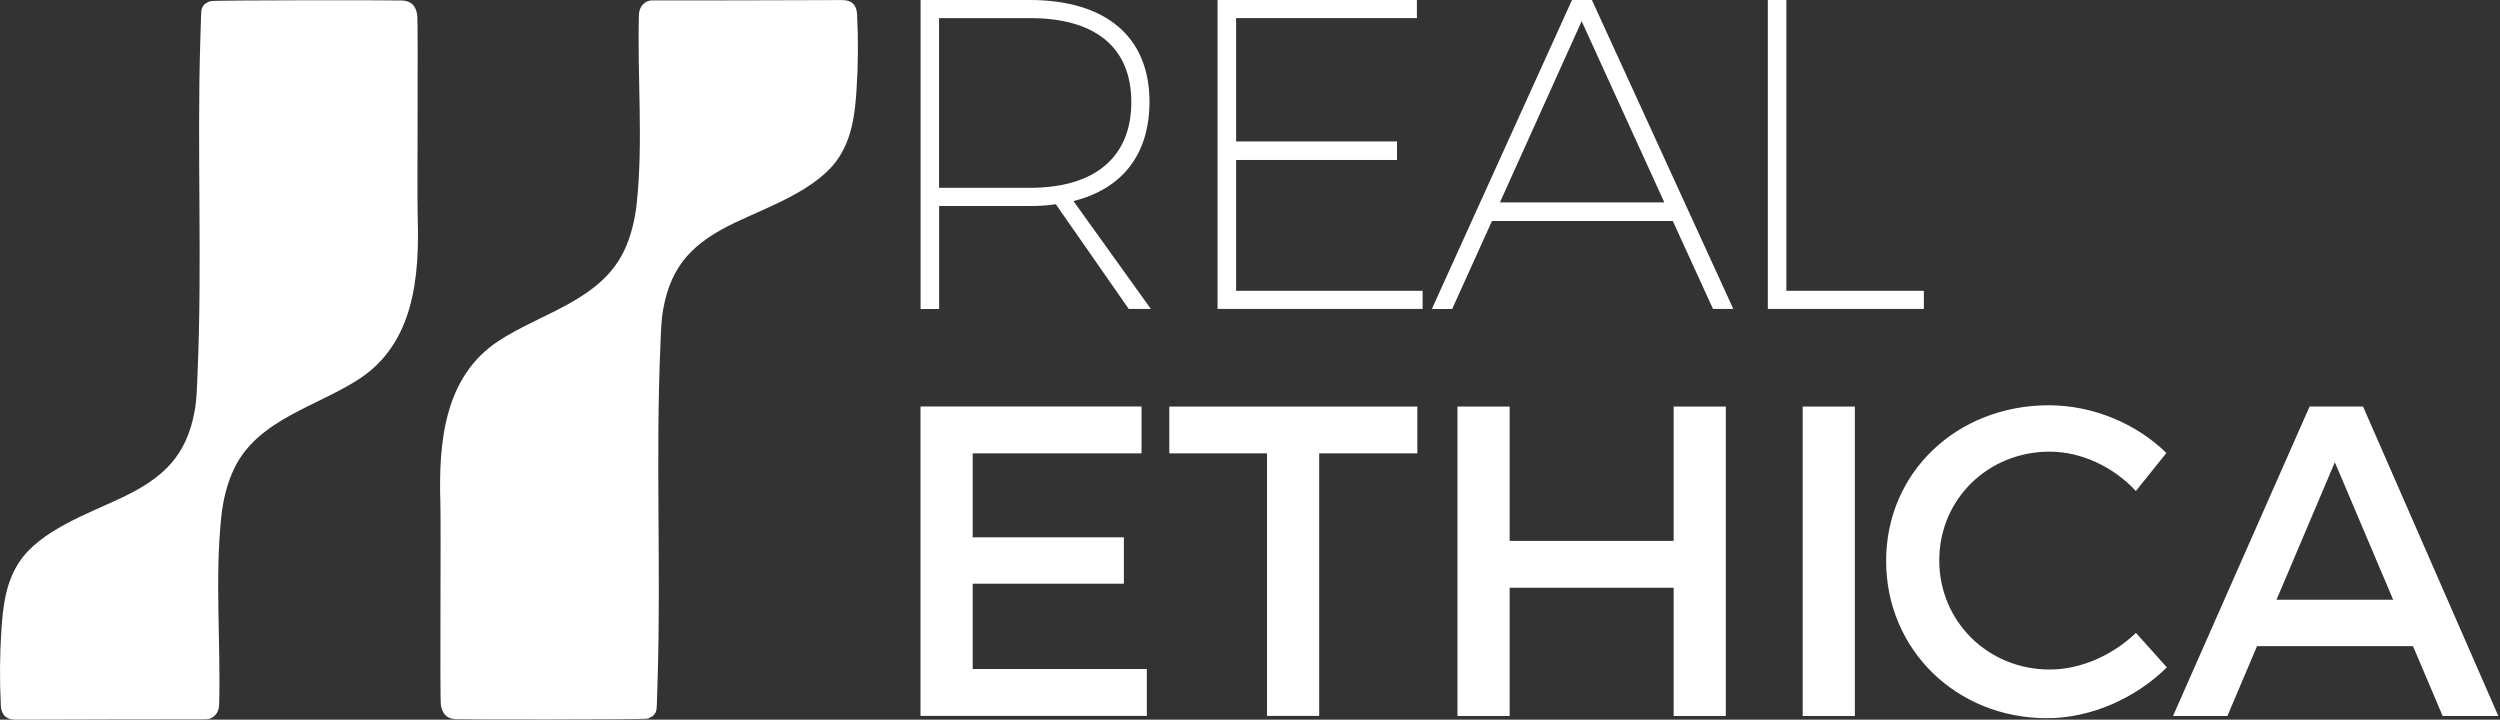 <svg xmlns="http://www.w3.org/2000/svg" width="198" height="57" viewBox="0 0 198 57" fill="none"><rect x="0" y="0" width="198" height="57" fill="#333333" stroke="none"/><path d="M89.395 24.467L83.619 16.173C82.956 16.281 82.287 16.315 81.555 16.315H74.379V24.472H72.911V0H81.555C87.61 0 91.039 2.942 91.039 8.05C91.039 12.216 88.902 14.949 85.019 15.924L91.147 24.467H89.395ZM81.584 14.875C86.697 14.875 89.6 12.46 89.6 8.084C89.6 3.707 86.691 1.434 81.584 1.434H74.373V14.875H81.584Z" fill="white"></path><path d="M112.218 0V1.434H97.898V11.202H110.642V12.67H97.898V23.032H112.671V24.467H96.43V0H112.218Z" fill="white"></path><path d="M132.484 17.505H118.164L115.012 24.472H113.402L124.502 0H126.078L137.279 24.467H135.67L132.484 17.5V17.505ZM131.815 16.031L125.267 1.678L118.794 16.031H131.815Z" fill="white"></path><path d="M141.48 0V23.032H152.37V24.467H140.012V0H141.48Z" fill="white"></path><path d="M90.41 32.199V35.906H77.037V42.556H89.01V46.229H77.037V52.986H90.829V56.699H72.904V32.193H90.41V32.199Z" fill="white"></path><path d="M112.252 32.199V35.906H104.48V56.699H100.347V35.906H92.609V32.199H112.246H112.252Z" fill="white"></path><path d="M119.564 32.199V42.839H132.552V32.199H136.684V56.705H132.552V46.552H119.564V56.705H115.432V32.199H119.564Z" fill="white"></path><path d="M146.905 32.199V56.705H142.773V32.199H146.905Z" fill="white"></path><path d="M162.341 35.77C157.438 35.77 153.589 39.551 153.589 44.381C153.589 49.211 157.438 53.026 162.341 53.026C164.79 53.026 167.313 51.904 169.167 50.124L171.615 52.856C169.133 55.305 165.595 56.881 162.126 56.881C154.949 56.881 149.382 51.456 149.382 44.421C149.382 37.386 155.017 32.097 162.262 32.097C165.726 32.097 169.195 33.531 171.576 35.878L169.161 38.888C167.375 36.961 164.819 35.77 162.336 35.77H162.341Z" fill="white"></path><path d="M191.116 51.172H178.758L176.411 56.705H172.103L182.919 32.199H187.154L197.868 56.705H193.457L191.11 51.172H191.116ZM189.54 47.499L184.92 36.609L180.3 47.499H189.54Z" fill="white"></path><path d="M51.697 0.034C53.426 0.034 63.285 0.028 66.487 0.006C66.709 0.006 66.93 0.006 67.139 0.057C67.678 0.198 67.854 0.652 67.882 1.156C67.984 3.141 67.967 5.136 67.837 7.12C67.712 8.985 67.502 10.805 66.47 12.42C64.826 15.005 60.853 16.366 58.194 17.641C55.014 19.172 53.171 20.89 52.525 24.489C52.355 25.436 52.344 26.439 52.304 27.397C51.919 36.173 52.355 45.027 52.083 53.814C52.06 54.494 52.043 55.175 52.021 55.855C52.015 56.042 52.004 56.235 51.93 56.41C51.811 56.671 51.544 56.841 51.272 56.915C50.949 57 36.556 56.989 36.097 56.96C35.848 56.943 35.593 56.886 35.388 56.739C35.111 56.535 34.969 56.184 34.918 55.838C34.827 55.203 34.935 41.688 34.878 39.818C34.731 35.096 35.162 29.858 39.464 27.017C42.826 24.801 47.531 23.803 49.413 19.892C49.969 18.735 50.292 17.409 50.428 16.122C50.955 11.185 50.467 6.151 50.603 1.179C50.609 0.964 50.66 0.748 50.768 0.561C50.864 0.397 50.995 0.261 51.159 0.164C51.323 0.068 51.511 0.028 51.697 0.028V0.034Z" fill="white"></path><path d="M16.25 56.971C14.521 56.971 4.663 56.977 1.461 57C1.239 57 1.018 57 0.809 56.949C0.27 56.807 0.094 56.354 0.066 55.849C-0.036 53.865 -0.019 51.87 0.111 49.886C0.236 48.02 0.446 46.201 1.478 44.585C3.122 42 7.095 40.64 9.754 39.364C12.934 37.834 14.777 36.116 15.423 32.516C15.593 31.57 15.604 30.566 15.644 29.608C16.029 20.833 15.593 11.978 15.865 3.192C15.888 2.511 15.905 1.831 15.927 1.151C15.933 0.964 15.944 0.771 16.018 0.595C16.137 0.334 16.404 0.164 16.676 0.091C17.01 1.43237e-06 31.398 0.011 31.862 0.04C32.112 0.057 32.367 0.113 32.571 0.261C32.849 0.465 32.99 0.816 33.041 1.162C33.132 1.797 33.025 15.311 33.081 17.182C33.229 21.904 32.798 27.142 28.495 29.982C25.134 32.199 20.428 33.197 18.546 37.108C17.991 38.264 17.668 39.591 17.532 40.878C17.004 45.815 17.492 50.849 17.356 55.821C17.35 56.036 17.299 56.252 17.192 56.439C17.095 56.603 16.965 56.739 16.8 56.835C16.636 56.932 16.449 56.971 16.262 56.971H16.25Z" fill="white"></path></svg>